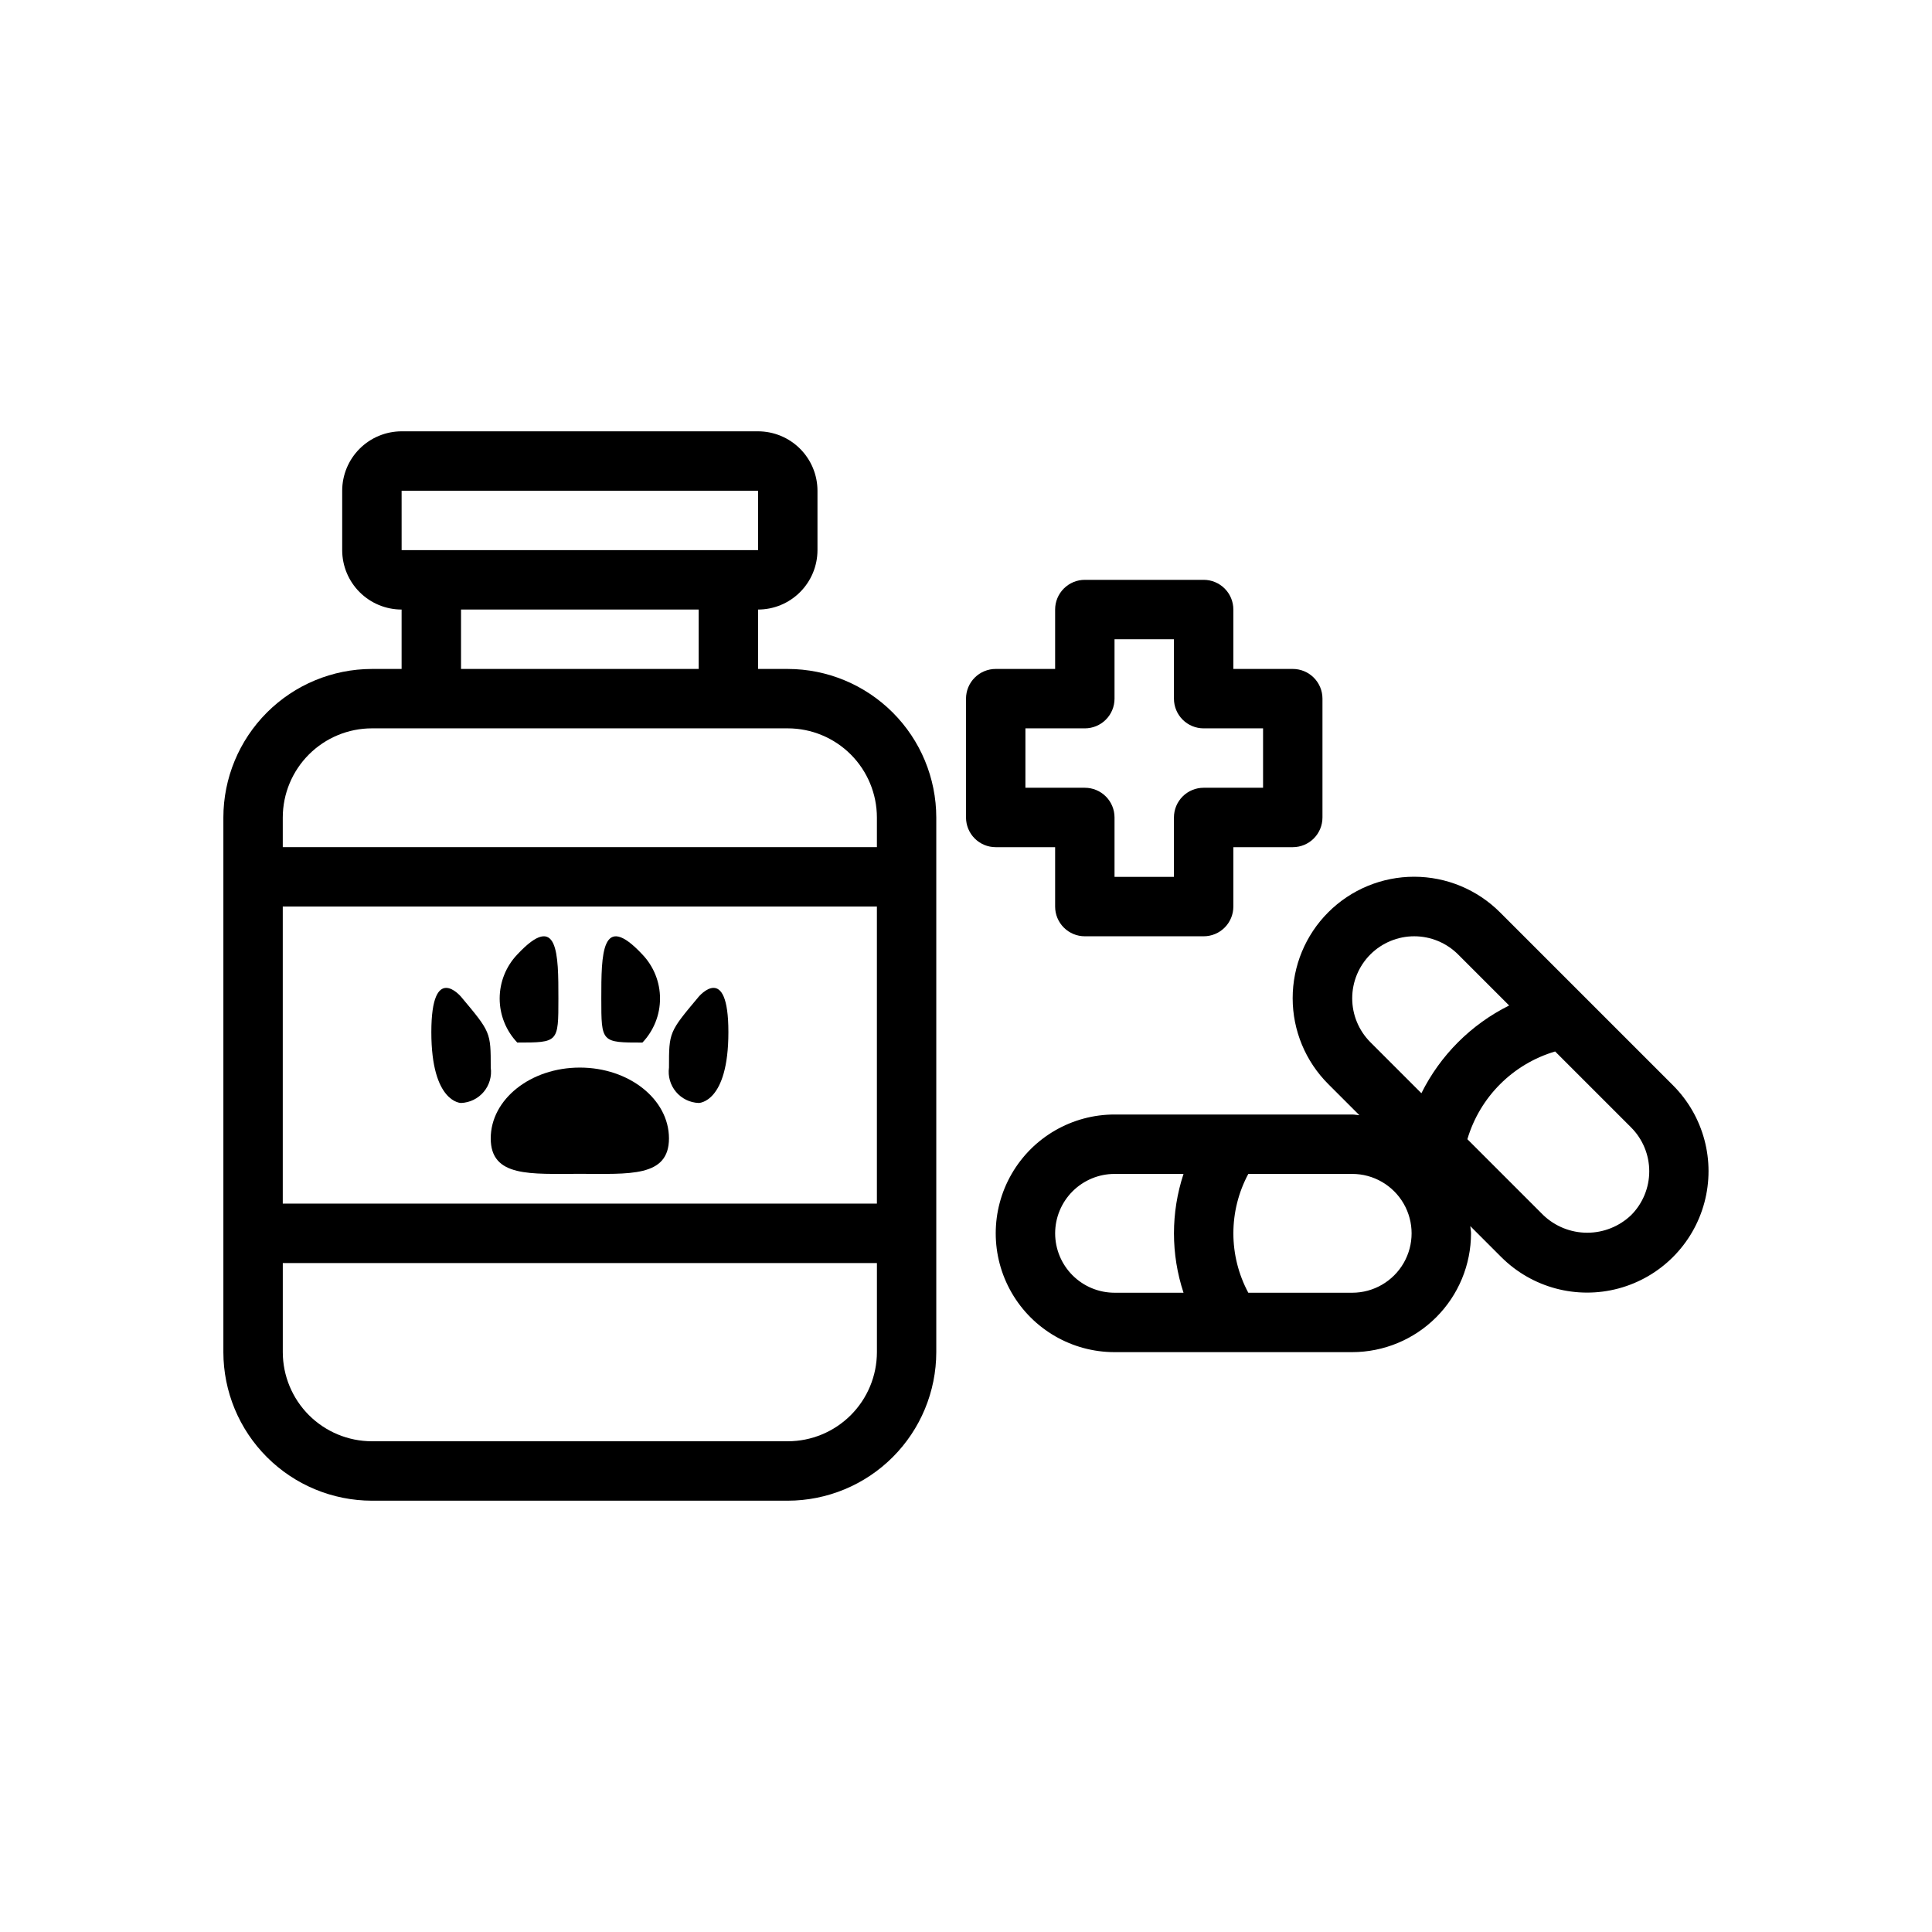 <?xml version="1.0" encoding="UTF-8"?>
<!-- Uploaded to: ICON Repo, www.svgrepo.com, Generator: ICON Repo Mixer Tools -->
<svg fill="#000000" width="800px" height="800px" version="1.1" viewBox="144 144 512 512" xmlns="http://www.w3.org/2000/svg">
 <g>
  <path d="m352.77 321.28h-7.871l-0.004-15.742c4.176-0.004 8.18-1.664 11.129-4.617 2.953-2.953 4.613-6.953 4.617-11.129v-15.742c-0.004-4.176-1.664-8.176-4.617-11.129-2.949-2.949-6.953-4.609-11.129-4.617h-94.465c-4.176 0.008-8.18 1.668-11.129 4.617-2.953 2.953-4.613 6.953-4.617 11.129v15.742c0.004 4.176 1.664 8.176 4.617 11.129 2.949 2.953 6.953 4.613 11.129 4.617v15.742h-7.875c-10.434 0.012-20.438 4.164-27.816 11.543-7.379 7.379-11.531 17.383-11.543 27.816v141.7c0.012 10.434 4.164 20.438 11.543 27.816 7.379 7.379 17.383 11.531 27.816 11.543h110.21c10.434-0.012 20.438-4.164 27.816-11.543s11.531-17.383 11.543-27.816v-141.7c-0.012-10.434-4.164-20.438-11.543-27.816-7.379-7.379-17.383-11.531-27.816-11.543zm0 204.67h-110.21c-6.262-0.004-12.262-2.496-16.691-6.922-4.426-4.43-6.918-10.43-6.926-16.691v-23.617h157.45v23.617c-0.008 6.262-2.5 12.262-6.926 16.691-4.43 4.426-10.43 6.918-16.691 6.922zm-110.21-188.93h110.21c6.262 0.004 12.262 2.496 16.691 6.922 4.426 4.43 6.918 10.434 6.926 16.691v7.871l-157.45 0.004v-7.875c0.008-6.258 2.5-12.262 6.926-16.691 4.43-4.426 10.43-6.918 16.691-6.922zm7.871-62.977h94.469l0.008 15.742h-94.473zm15.746 31.488h62.98v15.742h-62.98zm110.21 78.719v78.723h-157.45v-78.723z"/>
  <path d="m274.05 445.69c0 10.367 10.574 9.387 23.617 9.387s23.617 0.98 23.617-9.387c-0.004-10.367-10.574-18.77-23.621-18.77-13.043 0-23.613 8.402-23.613 18.77z"/>
  <path d="m291.98 408.62c0-11.664 0-23.328-10.898-11.664-2.996 3.144-4.664 7.32-4.664 11.664 0 4.34 1.668 8.516 4.664 11.664 10.898 0 10.898 0 10.898-11.664z"/>
  <path d="m314.25 420.29c2.996-3.148 4.664-7.324 4.664-11.664 0-4.344-1.668-8.52-4.664-11.664-10.898-11.664-10.898 0-10.898 11.664 0 11.664 0 11.664 10.898 11.664z"/>
  <path d="m266.18 436.3c2.332-0.09 4.516-1.16 6.016-2.949 1.5-1.785 2.176-4.125 1.855-6.434 0-9.387 0-9.387-7.871-18.77 0 0-7.871-9.387-7.871 9.387 0 18.766 7.871 18.766 7.871 18.766z"/>
  <path d="m329.16 436.3s7.871 0 7.871-18.77c0-18.77-7.871-9.387-7.871-9.387-7.871 9.387-7.871 9.387-7.871 18.77v0.004c-0.32 2.309 0.355 4.648 1.855 6.434 1.5 1.789 3.684 2.859 6.016 2.949z"/>
  <path d="m587.39 431.65-45.844-45.84c-6.031-6.051-14.223-9.457-22.766-9.465-8.547-0.008-16.742 3.383-22.785 9.426-6.039 6.039-9.434 14.234-9.426 22.781 0.004 8.543 3.406 16.734 9.457 22.766l8.23 8.23c-0.645-0.039-1.258-0.191-1.91-0.191h-62.98c-11.25 0-21.645 6-27.27 15.742-5.625 9.742-5.625 21.746 0 31.488 5.625 9.742 16.02 15.746 27.27 15.746h62.98c8.348-0.012 16.352-3.328 22.254-9.234 5.906-5.902 9.227-13.906 9.234-22.254 0-0.656-0.152-1.266-0.191-1.91l8.227 8.227v-0.004c8.133 8.113 19.973 11.273 31.066 8.297 11.094-2.977 19.762-11.641 22.738-22.734 2.981-11.094-0.176-22.934-8.285-31.07zm-11.133 34.379c-3.133 2.988-7.297 4.656-11.629 4.656-4.332 0-8.496-1.668-11.629-4.656l-20.129-20.129c3.312-11.188 12.066-19.938 23.254-23.25l20.133 20.129v0.004c3.078 3.082 4.809 7.262 4.809 11.621s-1.73 8.539-4.809 11.625zm-73.91 20.559h-27.535c-5.273-9.832-5.273-21.656 0.004-31.488h27.531c5.625 0 10.82 3 13.633 7.875 2.812 4.871 2.812 10.871 0 15.742s-8.008 7.871-13.633 7.871zm-78.723-15.742c0.004-4.176 1.664-8.176 4.613-11.129 2.953-2.949 6.957-4.613 11.129-4.617h18.281c-3.379 10.227-3.379 21.266 0 31.488h-18.281c-4.172-0.004-8.176-1.664-11.129-4.617-2.949-2.949-4.609-6.953-4.613-11.125zm83.535-73.902v-0.004c3.082-3.082 7.266-4.816 11.625-4.816 4.363 0 8.547 1.734 11.629 4.816l13.527 13.527c-10.078 5.008-18.246 13.172-23.254 23.25l-13.527-13.527c-3.082-3.086-4.809-7.266-4.809-11.625s1.727-8.539 4.809-11.625z"/>
  <path d="m423.62 368.51v15.742c-0.004 2.09 0.828 4.09 2.305 5.566 1.477 1.477 3.477 2.309 5.566 2.305h31.488c2.09 0.004 4.09-0.828 5.566-2.305 1.477-1.477 2.305-3.477 2.305-5.566v-15.742h15.746c2.086 0 4.09-0.828 5.566-2.305 1.477-1.477 2.305-3.481 2.305-5.57v-31.488c0-2.086-0.828-4.09-2.305-5.566-1.477-1.477-3.481-2.305-5.566-2.305h-15.746v-15.742c0.004-2.09-0.828-4.09-2.305-5.566-1.477-1.477-3.477-2.309-5.566-2.305h-31.488c-2.09-0.004-4.09 0.828-5.566 2.305-1.477 1.477-2.309 3.477-2.305 5.566v15.742h-15.746c-2.09 0-4.09 0.828-5.566 2.305-1.477 1.477-2.305 3.481-2.305 5.566v31.488c0 2.09 0.828 4.094 2.305 5.57 1.477 1.477 3.477 2.305 5.566 2.305zm-7.871-31.488h15.746-0.004c2.086 0 4.09-0.828 5.566-2.305s2.305-3.481 2.305-5.57v-15.742h15.746v15.742c0 2.09 0.828 4.094 2.305 5.57 1.477 1.477 3.481 2.305 5.566 2.305h15.746v15.742h-15.746c-2.086 0-4.09 0.828-5.566 2.305-1.477 1.477-2.305 3.481-2.305 5.566v15.742l-15.746 0.004v-15.746c0-2.086-0.828-4.09-2.305-5.566-1.477-1.477-3.481-2.305-5.566-2.305h-15.746z"/>
 </g>
</svg>